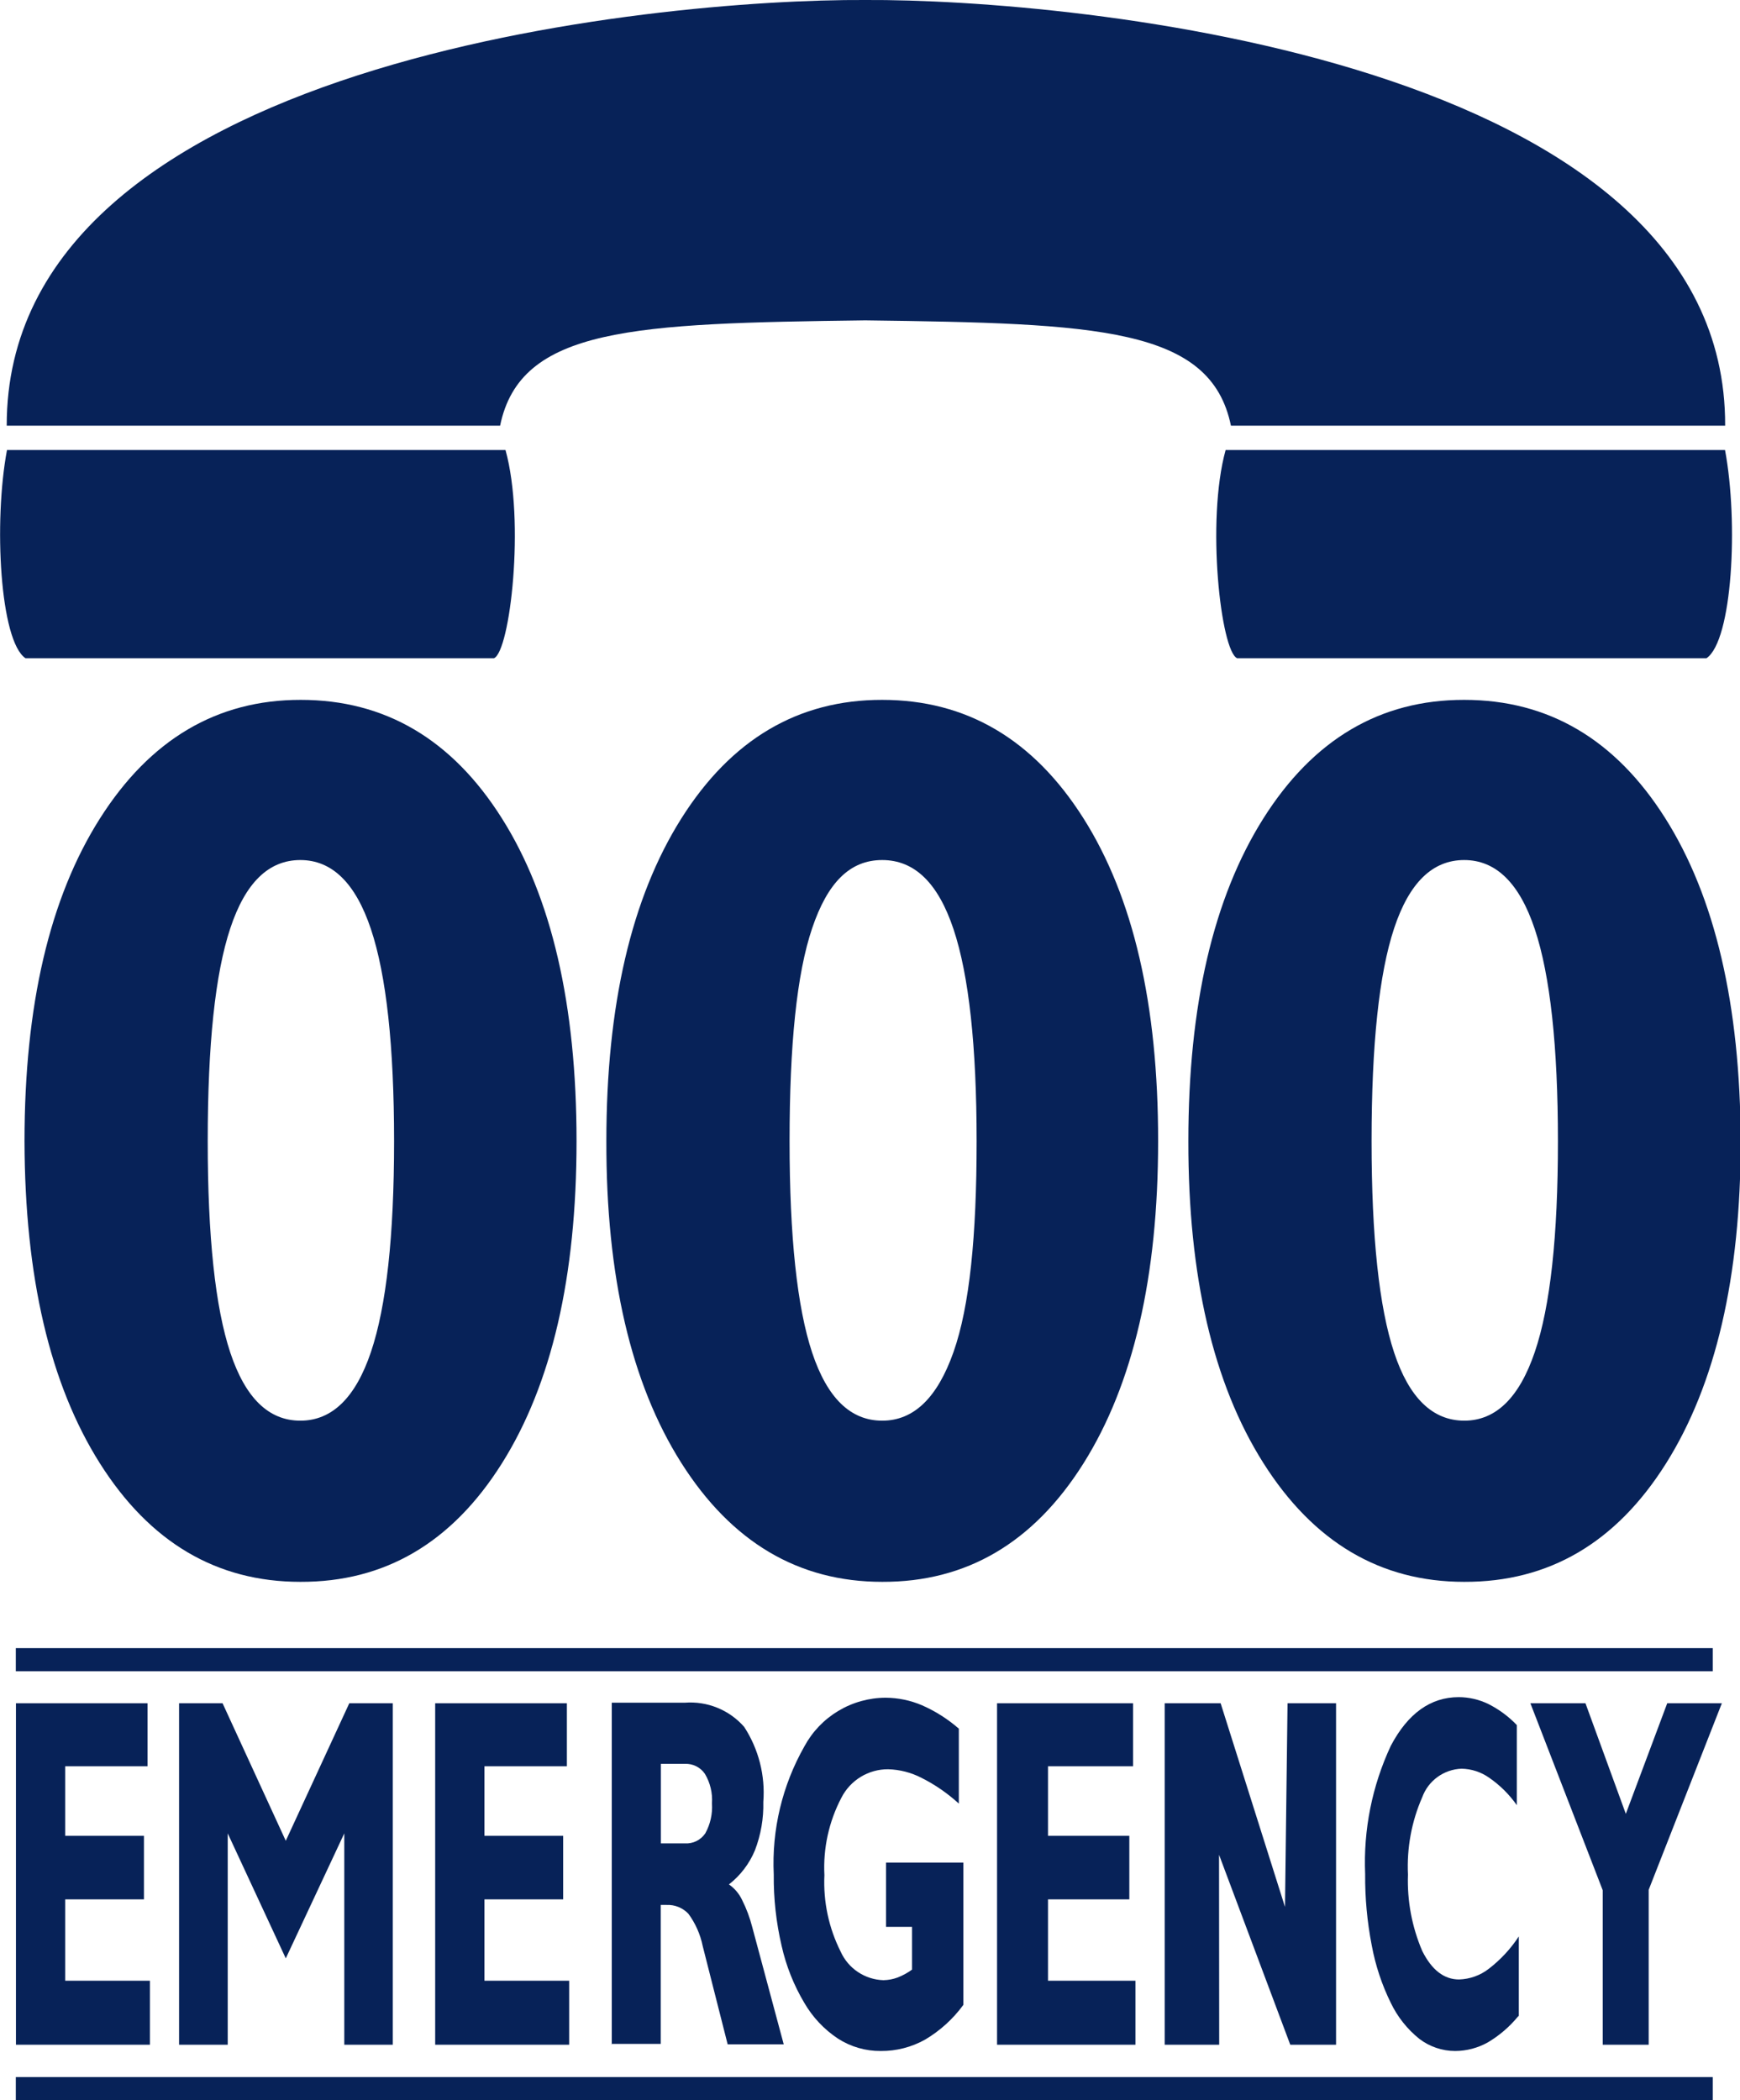 <svg width="58" height="70" viewBox="0 0 58 70" fill="none" xmlns="http://www.w3.org/2000/svg">
<g clip-path="url(#clip0_75_1207)">
<path d="M0.233 15C-0.219 17.409 -0 21.375 0.851 21.94H16.465C17.003 21.717 17.507 17.371 16.85 15H0.233Z" fill="#072258"/>
<path d="M57.501 15C57.952 17.409 57.748 21.356 56.882 21.94H41.24C40.697 21.717 40.198 17.371 40.854 15H57.501Z" fill="#072258"/>
<path d="M28.841 -1.95293e-06C21.911 -0.038 0.209 2 0.224 14.188H16.67C17.345 10.906 21.117 10.778 28.841 10.678C36.579 10.778 40.355 10.906 41.031 14.188H57.505C57.548 1.995 35.78 -0.038 28.841 -1.95293e-06Z" fill="#072258"/>
<path d="M0.532 68.152V56.771H4.917V58.871H2.173V61.189H4.798V63.307H2.173V66.019H4.998V68.152H0.532Z" fill="#072258"/>
<path d="M5.969 68.152V56.771H7.419L9.526 61.355L11.643 56.771H13.093V68.152H11.476V61.108L9.526 65.274L7.591 61.108V68.152H5.969Z" fill="#072258"/>
<path d="M14.506 68.152V56.771H18.896V58.871H16.147V61.189H18.772V63.307H16.147V66.019H18.972V68.152H14.506Z" fill="#072258"/>
<path d="M22.828 61.441C22.961 61.45 23.094 61.424 23.213 61.365C23.332 61.307 23.434 61.218 23.509 61.108C23.678 60.803 23.756 60.455 23.732 60.106C23.756 59.764 23.674 59.422 23.499 59.127C23.426 59.018 23.325 58.93 23.208 58.871C23.09 58.812 22.96 58.784 22.828 58.79H22.029V61.441H22.828ZM20.393 68.152V56.752H22.828C23.198 56.724 23.57 56.781 23.914 56.922C24.257 57.062 24.563 57.28 24.807 57.56C25.288 58.3 25.512 59.178 25.444 60.058C25.457 60.61 25.362 61.158 25.164 61.673C24.978 62.12 24.68 62.511 24.298 62.809C24.487 62.94 24.638 63.118 24.736 63.326C24.883 63.618 24.998 63.926 25.078 64.243L26.124 68.138H24.255L23.423 64.861C23.344 64.473 23.181 64.106 22.947 63.787C22.853 63.688 22.739 63.611 22.613 63.56C22.487 63.51 22.351 63.486 22.215 63.493H22.12H22.025V68.124H20.384L20.393 68.152Z" fill="#072258"/>
<path d="M32.113 66.822C31.771 67.291 31.337 67.685 30.838 67.981C30.387 68.234 29.877 68.365 29.359 68.361C28.853 68.365 28.357 68.222 27.932 67.948C27.471 67.643 27.087 67.234 26.81 66.756C26.459 66.166 26.204 65.525 26.054 64.856C25.872 64.077 25.784 63.28 25.792 62.481C25.721 60.988 26.076 59.506 26.814 58.206C27.078 57.718 27.468 57.31 27.945 57.025C28.421 56.74 28.965 56.588 29.521 56.586C29.938 56.589 30.35 56.674 30.733 56.838C31.18 57.034 31.593 57.297 31.961 57.617V60.115C31.587 59.773 31.168 59.483 30.715 59.256C30.371 59.079 29.992 58.981 29.606 58.971C29.284 58.968 28.967 59.056 28.691 59.224C28.416 59.392 28.192 59.633 28.046 59.921C27.63 60.714 27.434 61.605 27.48 62.5C27.439 63.383 27.625 64.261 28.023 65.051C28.147 65.327 28.347 65.562 28.599 65.73C28.852 65.898 29.146 65.992 29.449 66.001C29.612 65.998 29.773 65.967 29.925 65.91C30.094 65.843 30.254 65.756 30.401 65.649V64.224H29.535V62.082H32.113V66.86V66.822Z" fill="#072258"/>
<path d="M33.235 68.152V56.771H37.768V58.871H34.933V61.189H37.644V63.307H34.933V66.019H37.849V68.152H33.235Z" fill="#072258"/>
<path d="M40.635 61.821L40.64 68.152H38.823V56.771H40.688L42.833 63.559L42.918 56.771H44.535V68.152H43.009L40.635 61.821Z" fill="#072258"/>
<path d="M50.608 67.202C50.323 67.551 49.979 67.847 49.591 68.076C49.258 68.262 48.883 68.36 48.502 68.361C48.072 68.36 47.654 68.218 47.312 67.957C46.91 67.635 46.585 67.226 46.361 66.76C46.061 66.152 45.847 65.504 45.724 64.837C45.572 64.054 45.498 63.259 45.505 62.462C45.443 60.989 45.737 59.523 46.361 58.187C46.932 57.107 47.687 56.567 48.625 56.567C48.966 56.568 49.303 56.646 49.61 56.795C49.965 56.973 50.287 57.211 50.561 57.498V60.168C50.311 59.812 50 59.503 49.643 59.256C49.373 59.064 49.051 58.958 48.72 58.952C48.432 58.962 48.153 59.058 47.919 59.227C47.685 59.396 47.507 59.631 47.408 59.902C47.052 60.713 46.89 61.596 46.932 62.481C46.901 63.354 47.064 64.223 47.408 65.027C47.725 65.66 48.134 65.977 48.635 65.977C48.998 65.966 49.348 65.84 49.633 65.616C50.022 65.316 50.358 64.953 50.627 64.542V67.193L50.608 67.202Z" fill="#072258"/>
<path d="M53.424 68.152V63.003L51.013 56.771H52.849L54.194 60.457L55.574 56.771H57.395L54.956 62.989V68.152H53.424Z" fill="#072258"/>
<path d="M6.924 38.033C6.924 41.222 7.175 43.571 7.676 45.082C8.18 46.597 8.955 47.352 10.011 47.352C11.067 47.352 11.851 46.587 12.365 45.063C12.879 43.538 13.136 41.196 13.136 38.038C13.136 34.879 12.879 32.509 12.365 30.97C11.851 29.431 11.067 28.666 10.011 28.666C8.955 28.666 8.18 29.421 7.676 30.941C7.171 32.461 6.924 34.822 6.924 38.033ZM0.817 38.033C0.817 33.508 1.654 29.925 3.329 27.284C5.003 24.643 7.235 23.324 10.025 23.327C12.831 23.327 15.065 24.641 16.726 27.27C18.388 29.898 19.218 33.486 19.218 38.033C19.218 42.561 18.388 46.144 16.726 48.782C15.065 51.42 12.826 52.734 10.011 52.724C7.221 52.724 4.993 51.407 3.329 48.773C1.664 46.138 0.827 42.558 0.817 38.033ZM26.319 38.033C26.319 41.222 26.57 43.571 27.071 45.082C27.575 46.597 28.35 47.352 29.406 47.352C30.462 47.352 31.247 46.587 31.784 45.063C32.321 43.538 32.554 41.196 32.554 38.038C32.554 34.879 32.298 32.509 31.784 30.97C31.27 29.431 30.486 28.666 29.406 28.666C28.326 28.666 27.584 29.421 27.071 30.941C26.557 32.461 26.319 34.822 26.319 38.033ZM20.212 38.033C20.212 33.508 21.045 29.925 22.709 27.284C24.374 24.643 26.606 23.324 29.406 23.327C32.212 23.327 34.447 24.641 36.112 27.27C37.777 29.898 38.607 33.486 38.604 38.033C38.604 42.561 37.773 46.144 36.112 48.782C34.451 51.42 32.215 52.734 29.406 52.724C26.616 52.724 24.384 51.402 22.709 48.758C21.035 46.114 20.203 42.539 20.212 38.033ZM45.719 38.033C45.719 41.222 45.97 43.571 46.471 45.082C46.972 46.592 47.75 47.349 48.806 47.352C49.862 47.352 50.642 46.587 51.16 45.063C51.679 43.538 51.931 41.196 51.931 38.038C51.931 34.879 51.674 32.509 51.16 30.97C50.647 29.431 49.862 28.666 48.806 28.666C47.75 28.666 46.975 29.421 46.471 30.941C45.967 32.461 45.719 34.822 45.719 38.033ZM39.612 38.033C39.612 33.508 40.445 29.925 42.109 27.284C43.774 24.643 46.006 23.324 48.806 23.327C51.612 23.327 53.846 24.641 55.507 27.27C57.169 29.898 58.007 33.486 58.023 38.033C58.023 42.561 57.192 46.144 55.531 48.782C53.87 51.42 51.628 52.734 48.806 52.724C46.013 52.724 43.78 51.402 42.109 48.758C40.438 46.114 39.606 42.539 39.612 38.033Z" fill="#072258"/>
<path d="M57.091 54.933H0.527V55.703H57.091V54.933Z" fill="#072258"/>
<path d="M57.091 69.231H0.527V70H57.091V69.231Z" fill="#072258"/>
</g>
<defs>
<clipPath id="clip0_75_1207">
<rect width="58" height="70" fill="white"/>
</clipPath>
</defs>
</svg>

